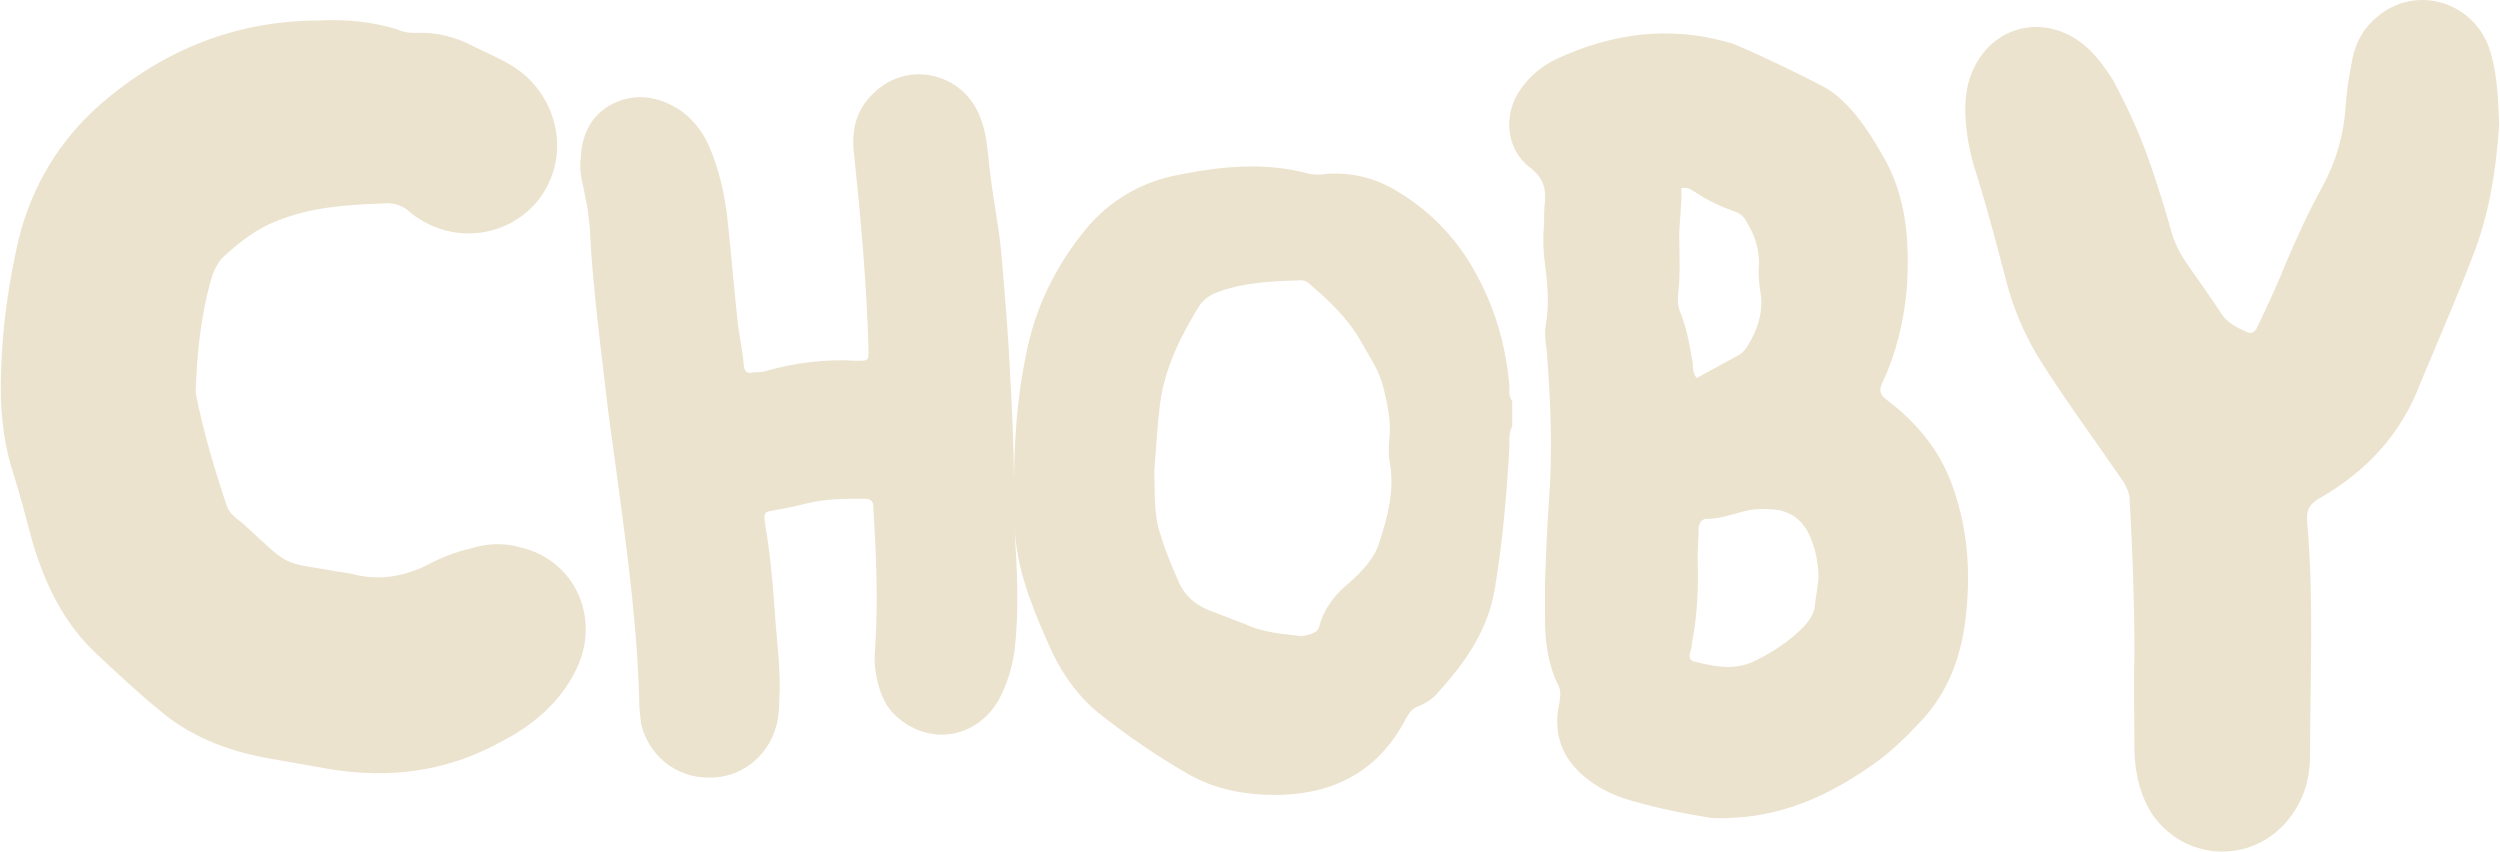 <svg width="1553" height="529" viewBox="0 0 1553 529" fill="none" xmlns="http://www.w3.org/2000/svg">
	<path d="M323.096 339.995C312.244 336.9 302.168 337.674 292.092 340.769C282.016 343.09 272.715 346.959 264.189 351.602C249.462 358.565 233.961 360.887 217.684 356.244C216.134 356.244 213.809 355.47 212.258 355.47C173.504 348.506 182.03 353.923 151.027 325.294C147.151 322.199 142.501 319.104 140.95 314.461C133.2 291.248 126.224 268.036 121.573 244.049V243.276C122.348 220.063 124.674 196.85 130.874 174.411C132.424 168.995 134.75 163.579 138.625 159.71C148.701 150.425 159.552 141.913 171.954 137.271C192.881 128.76 214.584 127.212 237.061 126.438C244.037 125.665 250.238 127.212 255.663 132.628C280.466 151.972 314.57 148.104 333.947 124.891C352.549 101.678 349.449 68.407 326.971 47.515C317.67 39.004 305.269 34.361 294.417 28.945C282.791 22.755 270.39 19.66 257.213 20.434C253.338 20.434 249.462 19.66 246.362 18.113C230.86 13.47 215.359 11.922 199.082 12.696C147.151 12.696 102.196 30.493 62.667 64.538C37.089 86.977 20.037 114.832 11.511 148.877C5.31 175.959 1.435 203.04 0.66 230.895C-0.115 251.787 1.435 271.905 7.636 292.022C12.286 306.724 16.162 321.425 20.037 336.126C27.788 362.434 39.414 387.194 60.341 406.538C72.743 418.145 85.144 429.751 98.321 440.583C116.923 456.832 140.175 466.117 164.978 470.76C178.155 473.081 191.331 475.402 204.507 477.724C241.712 483.914 277.366 479.271 309.919 461.475C330.071 451.416 347.898 436.715 357.975 415.823C373.476 384.099 357.199 347.733 323.096 339.995Z" fill="#ECE3CE"/>
	<path d="M630.165 328.865C630.165 298.51 629.569 268.155 627.78 238.395C626.588 210.421 624.203 182.446 621.818 155.067C620.029 137.807 616.452 121.141 614.663 103.88C613.471 93.167 612.875 82.453 608.701 72.335C597.969 44.956 563.388 37.218 542.521 58.05C531.192 68.764 528.807 81.858 530.596 96.143C534.77 136.021 538.347 176.494 539.539 216.968C539.539 224.11 539.539 224.11 532.385 224.11C512.709 222.92 493.63 225.301 475.148 230.657C472.763 231.253 470.378 231.253 467.993 231.253C463.819 232.443 462.627 230.657 462.031 227.086C461.435 218.753 459.646 210.421 458.453 202.088C456.069 180.066 454.28 158.043 451.895 136.021C450.106 119.951 446.529 104.476 439.971 89.596C435.797 80.668 429.835 73.525 422.084 68.169C408.967 59.836 394.658 57.455 380.349 64.597C366.636 71.74 361.27 84.239 360.673 99.119C360.077 103.88 360.673 109.237 361.866 113.999C363.058 118.76 363.654 123.522 364.847 128.283C365.443 134.235 366.636 140.783 366.636 147.33C368.424 177.09 372.002 206.85 375.579 236.609C377.964 258.036 380.945 278.868 383.926 300.296C389.888 344.935 395.85 389.575 397.043 434.215C397.043 439.572 397.639 444.333 398.235 449.69C403.005 469.332 419.699 483.021 439.971 483.021C459.646 483.616 476.936 470.522 482.302 450.88C483.495 446.119 484.091 440.762 484.091 435.405C485.283 415.764 482.302 396.717 481.11 377.671C479.917 359.815 478.129 341.959 475.148 324.699C474.551 318.151 474.551 318.151 481.11 316.961C487.668 315.771 494.227 314.58 500.785 312.795C512.71 309.819 524.634 309.819 536.558 309.819C540.732 309.819 542.521 311.009 542.521 315.175C544.309 344.34 545.502 372.91 543.713 401.479C543.117 407.431 543.117 413.383 544.309 419.335C546.098 429.453 549.675 438.976 557.426 445.524C577.698 463.38 606.316 458.618 620.029 435.405C625.395 425.882 628.376 415.764 630.165 405.05C633.146 379.457 631.954 354.458 630.165 328.865Z" fill="#ECE3CE"/>
	<path d="M937.624 239.585C935.239 211.611 926.892 185.422 911.986 161.615C900.658 143.759 885.752 129.474 867.866 118.76C854.153 110.428 839.247 106.856 823.746 108.047C820.168 108.642 817.187 108.642 813.61 108.047C785.587 100.309 757.565 103.285 728.946 109.237C707.483 113.999 689.596 124.712 675.287 141.378C655.611 165.186 642.495 191.97 637.129 221.729C629.974 256.251 629.378 291.368 629.974 327.079C629.974 328.865 629.974 330.651 630.57 332.436C632.955 358.625 643.091 381.837 653.823 405.645C660.977 420.525 671.113 434.215 684.23 444.333C700.924 457.428 718.215 469.331 736.697 480.045C754.584 490.759 775.452 494.33 796.319 493.735C831.496 492.544 857.73 477.069 873.828 445.524C875.617 442.548 877.405 440.167 880.386 438.976C885.156 437.191 889.926 434.215 892.907 430.644C910.197 411.597 924.507 391.361 928.68 365.172C933.45 336.603 935.835 308.033 937.624 278.868C937.624 274.107 937.027 269.345 939.412 264.584C939.412 259.227 939.412 254.465 939.412 249.109C937.027 246.133 937.624 242.561 937.624 239.585ZM857.134 336.007C854.153 346.721 846.402 354.458 838.651 361.601C829.708 368.743 822.553 377.671 819.572 388.98C818.976 391.361 817.783 392.551 814.802 393.741C812.417 394.337 809.436 395.527 806.455 394.932C795.127 393.741 783.799 392.551 773.663 387.789C765.912 384.814 758.161 381.837 750.41 378.862C742.063 375.29 736.101 369.934 732.524 362.196C728.35 352.673 724.177 343.15 721.196 333.031C716.426 319.937 717.618 306.247 717.022 292.558C718.215 278.868 718.811 265.179 720.599 250.894C723.581 228.277 733.716 208.04 745.641 188.994C748.026 186.018 750.41 184.232 753.988 182.446C771.278 175.304 789.761 174.709 808.244 174.114C810.629 174.114 812.417 175.304 813.61 176.494C826.13 187.208 838.055 198.517 845.806 212.802C851.172 222.325 857.134 230.657 859.519 241.371C861.904 251.489 864.289 261.608 863.096 272.321C862.5 277.678 862.5 284.225 863.692 289.582C866.077 305.652 861.904 321.127 857.134 336.007Z" fill="#ECE3CE"/>
	<path d="M1213.16 302.676C1205.41 280.059 1190.5 262.203 1171.42 247.918C1167.84 244.942 1167.25 242.561 1169.04 238.395C1177.98 219.349 1182.75 199.707 1184.54 178.875C1186.33 150.306 1184.54 122.332 1169.63 96.738C1160.69 81.263 1151.15 66.383 1136.84 56.265C1132.07 52.693 1080.2 27.695 1074.24 26.505C1037.27 15.791 1001.5 20.553 966.918 36.623C957.974 40.789 950.223 47.337 944.857 55.074C933.529 70.549 935.318 92.572 950.223 103.88C957.974 109.832 960.359 115.784 959.763 124.712C959.167 129.474 959.167 134.235 959.167 138.997C958.57 145.544 958.57 152.687 959.167 159.234C960.955 173.518 962.744 187.208 960.359 200.898C959.167 206.85 960.359 213.397 960.955 219.349C963.34 250.299 964.533 281.249 962.148 312.199C960.955 328.27 960.359 344.935 959.763 361.601C959.763 369.338 959.763 377.076 959.763 384.814C959.763 398.503 961.552 412.193 967.514 424.692C969.899 428.263 969.302 432.429 968.706 436.596C964.533 455.047 969.899 470.522 984.208 482.426C991.959 488.973 1000.31 493.139 1009.25 496.115C1026.54 501.472 1044.43 505.043 1062.31 508.019C1069.47 508.615 1077.22 508.019 1084.37 507.424C1112.4 504.448 1136.84 493.139 1159.5 477.664C1171.42 469.927 1181.56 460.404 1191.1 450.285C1207.79 433.62 1216.73 412.788 1220.31 389.575C1224.48 360.41 1223.29 331.246 1213.16 302.676ZM1042.64 180.661C1043.83 170.542 1043.23 161.019 1043.23 150.901C1042.64 139.592 1045.02 128.283 1044.43 116.975C1048.6 115.784 1050.98 118.165 1053.97 119.951C1061.12 124.712 1068.87 128.283 1077.22 131.259C1080.8 132.45 1083.18 134.235 1084.97 137.807C1089.74 145.544 1092.72 153.877 1092.72 163.4C1092.12 170.542 1092.72 177.09 1093.91 183.637C1095.1 194.946 1091.53 205.064 1086.16 213.992C1084.37 216.968 1082.58 219.349 1080.2 220.539C1071.26 225.301 1062.91 230.062 1053.97 234.824C1051.58 231.848 1051.58 228.277 1051.58 225.896C1049.79 215.182 1048 205.064 1044.43 195.541C1042.04 190.779 1042.04 186.018 1042.64 180.661ZM1127.3 377.076C1126.7 381.242 1124.32 384.814 1121.34 388.385C1111.8 398.503 1100.47 405.645 1087.95 411.597C1076.03 416.359 1064.7 413.978 1052.77 411.002C1049.79 410.407 1049.2 408.621 1049.79 405.645C1050.39 403.86 1050.98 401.479 1050.98 399.693C1054.56 381.838 1055.16 363.982 1054.56 346.721C1054.56 340.174 1055.16 334.222 1055.16 327.675C1055.75 324.699 1056.95 322.318 1060.52 322.318C1067.68 322.318 1074.83 319.937 1081.39 318.151C1089.14 315.771 1097.49 315.771 1105.24 316.961C1114.18 318.747 1120.74 324.699 1124.32 333.031C1127.9 341.364 1129.69 350.292 1129.69 359.22C1129.09 365.172 1127.9 371.124 1127.3 377.076Z" fill="#ECE3CE"/>
	<path d="M1547.11 32.457C1538.17 1.506 1501.2 -10.398 1476.76 10.434C1467.22 18.172 1462.45 28.29 1460.66 40.194C1458.87 49.122 1457.68 57.455 1457.08 66.383C1455.89 84.239 1451.12 100.309 1442.77 115.784C1433.83 131.855 1426.67 147.925 1419.52 164.591C1415.35 175.304 1410.58 185.422 1405.81 195.541C1404.61 198.517 1402.82 201.493 1401.63 204.469C1399.84 206.85 1398.05 207.445 1395.67 206.254C1389.11 203.278 1383.15 200.302 1379.57 194.35C1373.01 184.232 1366.45 175.304 1359.9 165.781C1355.13 159.234 1351.55 152.687 1349.16 144.949C1345.59 131.855 1341.41 118.76 1337.24 106.261C1330.68 86.62 1322.33 67.573 1312.2 49.122C1305.64 39.004 1298.49 29.481 1288.35 23.529C1265.69 9.839 1238.86 17.577 1226.94 40.789C1221.57 50.908 1220.38 61.621 1220.98 72.93C1221.57 84.834 1223.96 96.143 1227.54 107.452C1234.69 130.069 1240.65 153.282 1246.61 175.899C1250.79 191.97 1257.35 206.85 1265.69 221.134C1282.39 247.918 1301.47 273.512 1319.35 299.7C1321.14 303.271 1322.93 306.247 1322.93 310.414C1324.72 341.959 1325.91 374.1 1325.91 406.241C1325.32 426.477 1325.91 447.309 1325.91 467.546C1326.51 481.235 1329.49 494.33 1337.24 506.234C1358.7 536.589 1402.23 536.589 1423.69 506.234C1431.44 495.52 1435.02 483.021 1435.02 469.331C1435.02 421.12 1437.41 372.314 1433.23 324.103C1432.64 316.961 1434.42 313.39 1440.39 309.819C1469.6 293.153 1491.66 269.94 1503.59 237.8C1504.18 236.609 1504.78 235.419 1505.37 233.633C1515.51 209.23 1526.24 184.827 1535.78 159.829C1546.51 133.045 1550.69 104.476 1552.48 77.692C1551.88 61.026 1551.28 46.742 1547.11 32.457Z" fill="#ECE3CE"/>
</svg>
